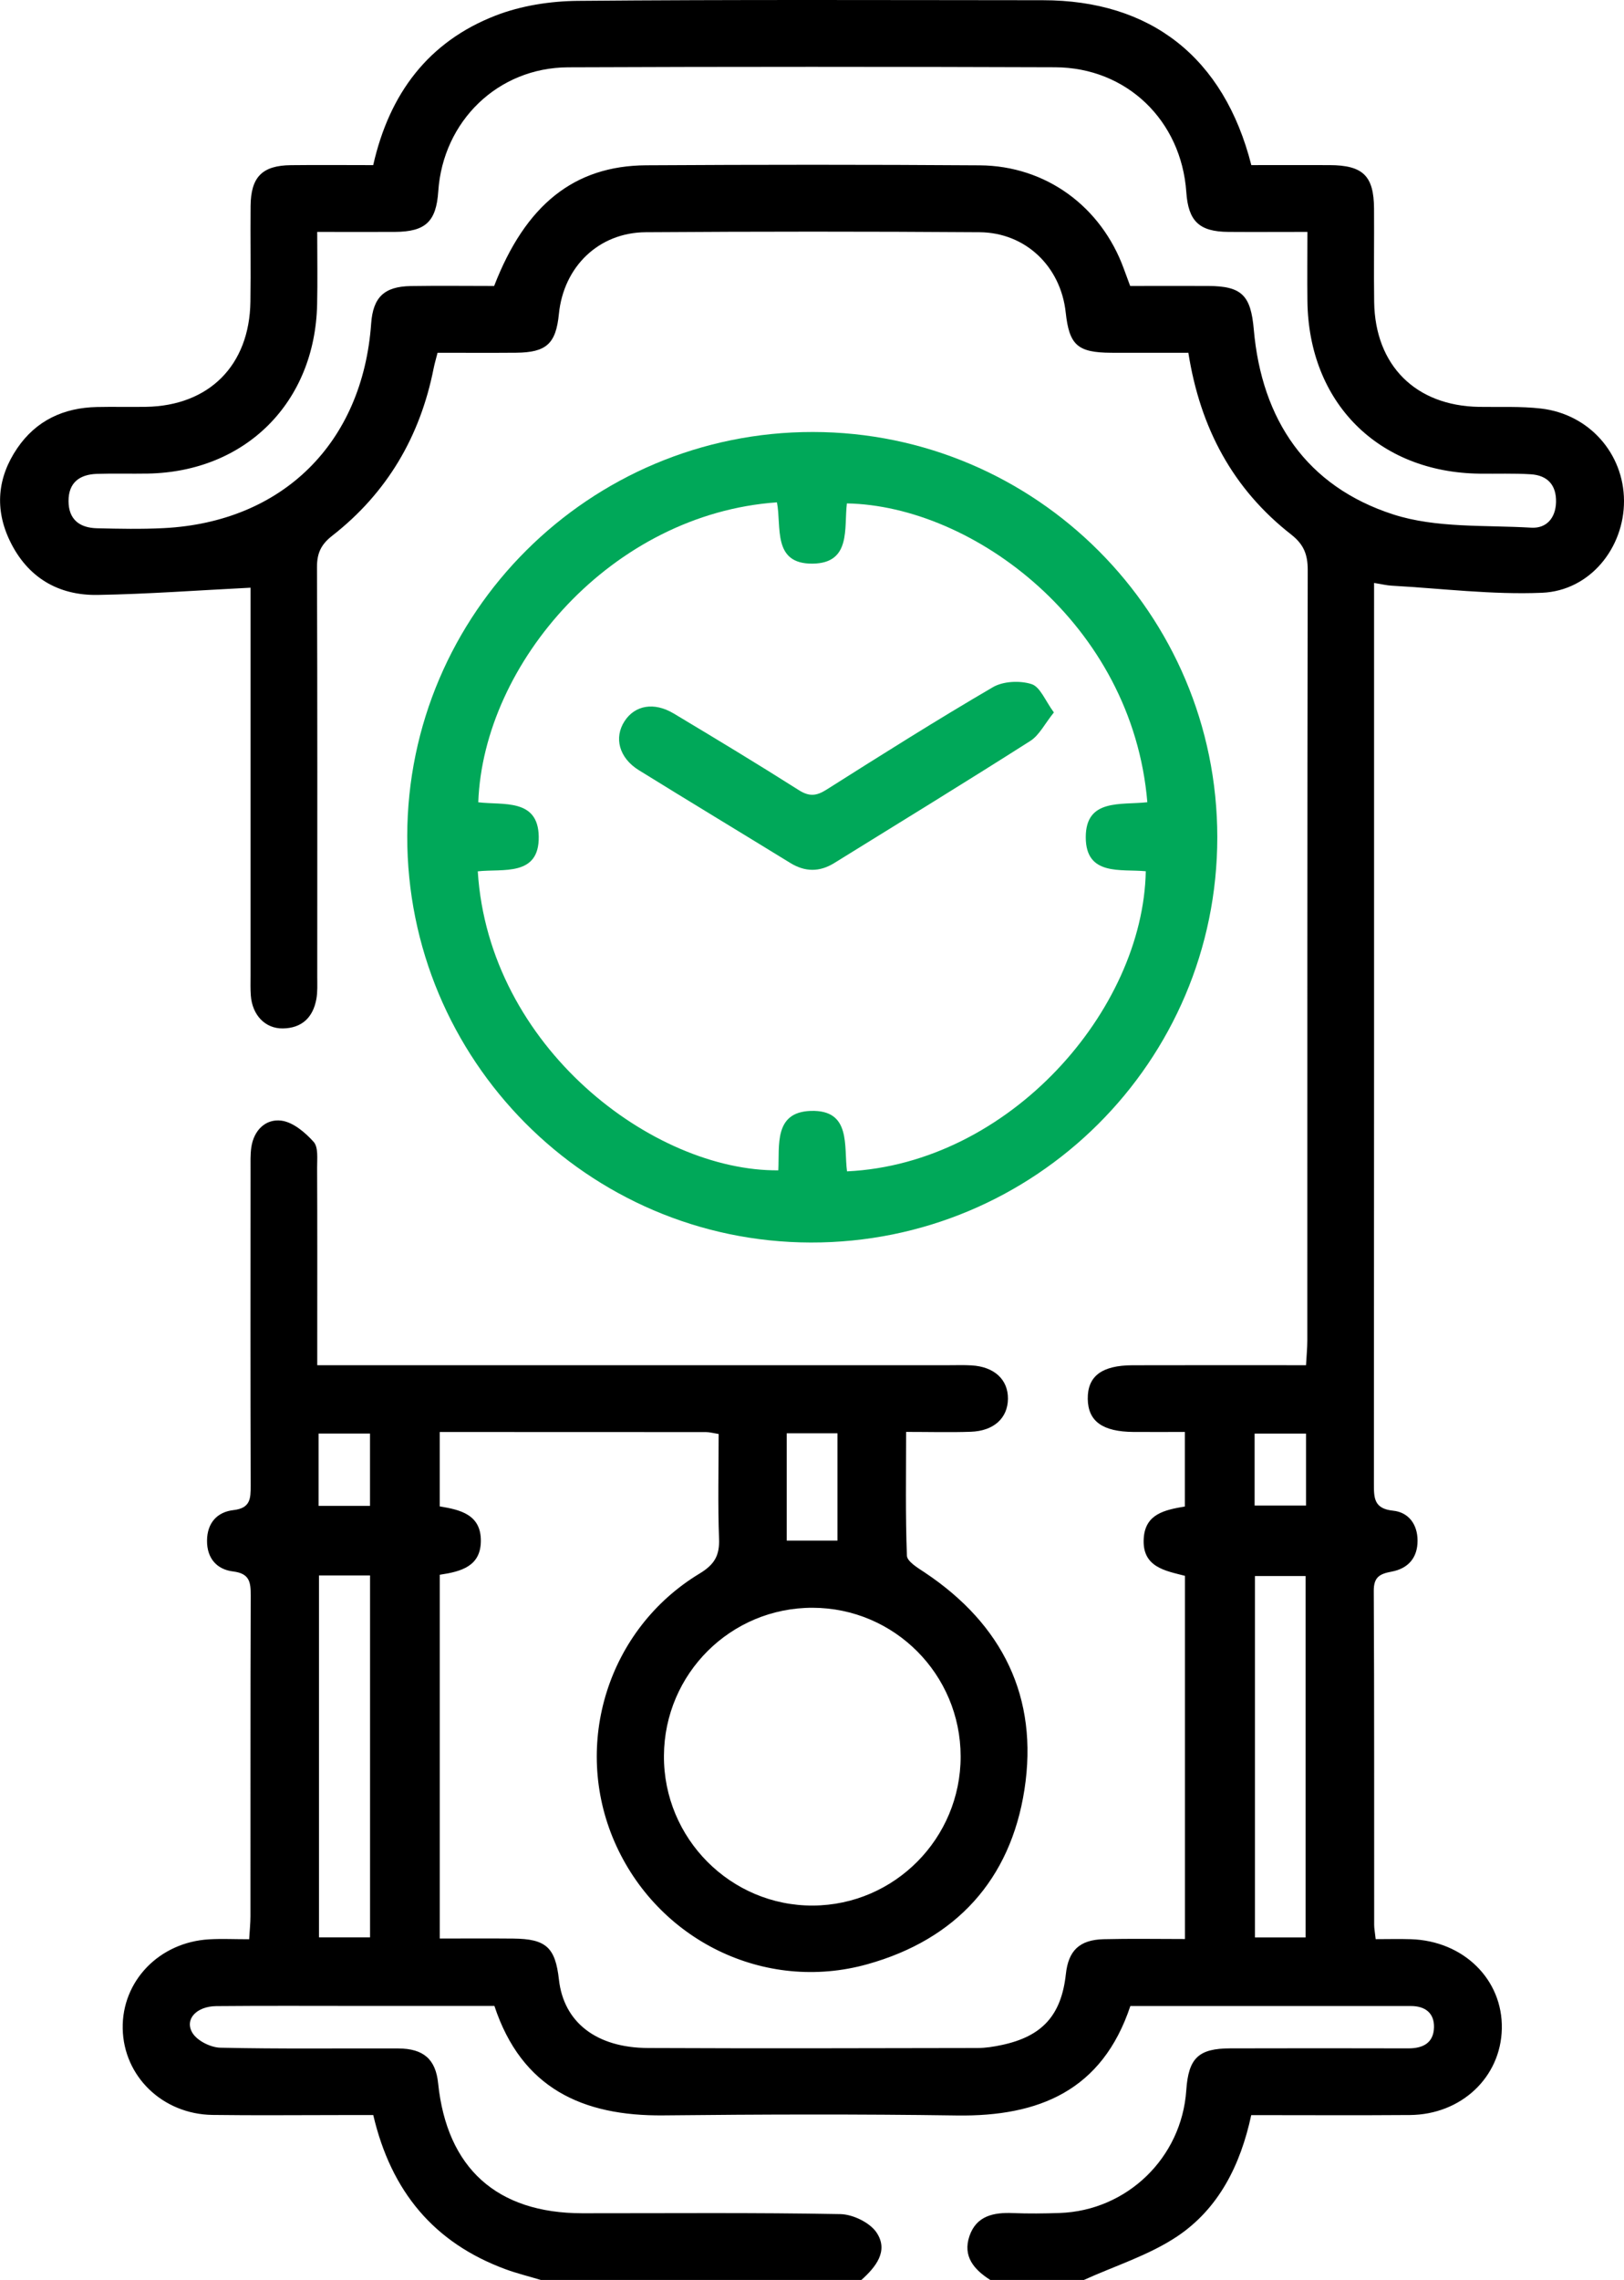 <?xml version="1.0" encoding="UTF-8"?><svg id="b" xmlns="http://www.w3.org/2000/svg" width="364.21" height="511.05" viewBox="0 0 364.21 511.05"><g id="c"><path d="m121.29,511.05c-2.68-.81-5.4-1.47-8.02-2.44-15.92-5.91-25.54-17.35-29.56-34.52-2.41,0-5.01,0-7.61,0-9.48,0-18.96.1-28.44-.03-11.2-.16-19.93-8.64-20.14-19.33-.21-10.67,8.2-19.4,19.4-20.03,2.79-.16,5.61-.02,8.96-.02.12-2.02.29-3.61.29-5.19.02-23.95-.03-47.9.06-71.86.01-3-.25-4.94-3.96-5.39-3.65-.45-5.87-2.95-5.84-6.91.03-3.96,2.26-6.42,5.92-6.84,3.8-.44,3.88-2.54,3.87-5.47-.07-23.62-.04-47.24-.03-70.86,0-1.66-.06-3.35.17-4.98.56-3.85,3.22-6.43,6.73-5.99,2.62.33,5.35,2.64,7.25,4.76,1.08,1.2.77,3.8.78,5.77.06,12.81.03,25.62.03,38.42,0,1.78,0,3.56,0,5.87h6.49c45.08,0,90.15,0,135.23,0,1.66,0,3.33-.06,4.99.04,5.11.28,8.24,3.17,8.19,7.5-.05,4.32-3.16,7.2-8.34,7.38-4.63.16-9.26.03-14.5.03,0,9.56-.17,18.66.18,27.74.05,1.31,2.44,2.74,3.98,3.76,17.48,11.64,25.58,28.02,22.38,48.68-3.13,20.2-15.36,33.58-35.19,39.13-23.09,6.47-47.16-5.39-56.75-27.45-9.51-21.88-1.48-47.68,19.07-60.1,3.34-2.02,4.52-4.02,4.38-7.79-.29-7.77-.09-15.55-.09-23.5-1.26-.2-2.04-.43-2.83-.43-19.78-.02-39.57-.02-59.72-.02v16.68c4.65.75,9.27,1.85,9.22,7.76-.04,5.64-4.36,6.84-9.21,7.56v81.54c5.6,0,11.04-.04,16.48.01,7.35.07,9.43,1.97,10.24,9.19,1.07,9.54,8.34,15.29,20.01,15.34,24.62.11,49.23.05,73.85,0,1.81,0,3.64-.29,5.42-.67,9.14-1.93,13.4-6.68,14.41-15.91.57-5.25,3.04-7.67,8.46-7.81,5.97-.15,11.94-.04,18.25-.04v-81.41c-4.37-1.14-9.71-1.91-9.24-8.49.38-5.36,4.65-6.28,9.22-7.05v-16.71c-3.94,0-7.72.02-11.5,0-6.98-.05-10.21-2.4-10.28-7.4-.07-5.08,3.13-7.54,10.06-7.55,12.78-.04,25.57-.01,38.89-.01.11-2.11.29-3.86.29-5.6.01-57.55-.02-115.1.09-172.65,0-3.46-.87-5.72-3.7-7.94-13.04-10.19-20.4-23.8-23.07-40.75-5.77,0-11.53.02-17.3,0-7.55-.04-9.41-1.7-10.21-9.06-1.12-10.27-8.98-17.88-19.33-17.96-24.95-.18-49.9-.17-74.85,0-10.58.07-18.42,7.74-19.48,18.33-.66,6.65-2.79,8.62-9.57,8.68-5.8.05-11.6.01-17.64.01-.34,1.35-.66,2.41-.88,3.5-3.02,15.28-10.46,27.93-22.75,37.52-2.51,1.96-3.42,3.92-3.41,7.06.11,30.6.07,61.21.06,91.82,0,1.66.09,3.36-.2,4.97-.75,4.11-3.24,6.52-7.51,6.58-3.98.06-6.87-3-7.19-7.39-.11-1.49-.06-2.99-.06-4.49,0-27.45,0-54.89,0-82.34,0-1.77,0-3.54,0-4.57-11.83.59-23.05,1.43-34.28,1.62-8.87.15-15.73-3.93-19.67-12.06-3.47-7.16-2.84-14.25,1.62-20.81,4.24-6.23,10.41-9.09,17.86-9.25,3.66-.08,7.32.02,10.98-.04,14.18-.22,23.25-9.28,23.46-23.56.11-7.15-.03-14.3.04-21.46.06-6.51,2.61-9.08,9.04-9.15,6.12-.07,12.24-.01,18.46-.01,3.62-16.04,12.38-27.67,27.41-33.51,5.73-2.23,12.27-3.25,18.46-3.31C164.32-.11,199.08.03,233.85.05c24.2,0,40.63,12.78,46.78,36.96,5.7,0,11.62-.02,17.54,0,7.5.03,9.93,2.39,9.98,9.73.05,6.99-.07,13.97.03,20.96.21,14.22,9.32,23.27,23.52,23.5,4.65.08,9.35-.16,13.95.38,10.76,1.27,18.51,10.1,18.56,20.66.05,10.56-7.63,20.18-18.39,20.63-11.19.47-22.47-.96-33.71-1.59-1.11-.06-2.22-.34-3.95-.61v5.21c0,65.54.01,131.07-.04,196.61,0,3.24-.04,5.68,4.31,6.13,3.41.35,5.46,2.98,5.48,6.68.02,3.95-2.18,6.3-5.82,6.98-2.67.5-4.02,1.21-4,4.34.13,24.95.07,49.9.09,74.85,0,.81.17,1.61.34,3.19,2.7,0,5.29-.07,7.88.01,11.82.36,20.64,9.04,20.41,20.06-.22,10.87-9.08,19.26-20.63,19.35-11.78.09-23.56.02-35.57.02-2.41,11.23-7.31,20.97-16.61,27.19-6.33,4.23-13.92,6.58-20.94,9.77h-20.96c-3.63-2.31-6.25-5.28-4.68-9.86,1.56-4.54,5.43-5.32,9.74-5.14,3.48.14,6.98.1,10.47-.02,15.14-.52,27.38-12.39,28.41-27.49.5-7.25,2.72-9.4,9.91-9.41,13.3-.03,26.6-.04,39.9,0,3.31.01,5.67-1.24,5.75-4.73.07-3.22-2.02-4.76-5.17-4.76-20.94-.01-41.87,0-62.93,0-6.31,18.95-20.51,24.8-38.91,24.53-21.94-.32-43.89-.25-65.83-.02-18.1.18-31.78-6.07-37.88-24.53-10.03,0-19.99,0-29.95,0-10.81,0-21.61-.06-32.42.04-4.45.04-7.18,2.96-5.36,5.99,1.06,1.77,4.08,3.28,6.26,3.33,13.29.3,26.6.12,39.9.17,5.72.02,8.4,2.46,8.95,7.81,1.97,19.03,13.17,29.12,32.35,29.13,19.28.01,38.57-.17,57.85.19,2.82.05,6.66,1.91,8.15,4.17,2.72,4.12-.21,7.71-3.45,10.61h-71.86ZM293.2,51.98c-6.48,0-12.11.04-17.75,0-6.51-.05-8.95-2.4-9.4-8.91-1.11-16.05-13.37-27.94-29.42-27.99-36.41-.13-72.83-.14-109.24.01-15.74.07-28.04,12.08-29.1,27.79-.46,6.8-2.85,9.06-9.72,9.1-5.73.03-11.46,0-17.43,0,0,5.98.1,11.13-.02,16.27-.48,21.97-16.04,37.5-37.94,37.9-3.82.07-7.65-.06-11.47.07-3.85.13-6.35,1.94-6.34,6.1.01,4.16,2.52,5.99,6.36,6.09,4.98.12,9.98.22,14.96-.03,26.69-1.34,44.64-19.08,46.55-45.87.42-5.85,2.9-8.29,8.87-8.39,6.29-.1,12.59-.02,18.71-.02,7.04-18.19,17.95-26.95,34.08-27.05,24.94-.15,49.88-.16,74.82.01,14.83.1,27.23,9.22,32.31,23.17.44,1.22.9,2.43,1.43,3.87,5.96,0,11.76-.03,17.57,0,7.48.04,9.48,2.13,10.15,9.72,1.77,20.31,11.87,35.21,31.25,41.48,9.65,3.12,20.6,2.36,30.99,2.98,3.39.2,5.47-2.16,5.55-5.76.08-3.83-1.95-5.98-5.66-6.21-3.81-.24-7.64-.09-11.47-.14-22.75-.27-38.37-15.92-38.63-38.73-.06-4.95,0-9.91,0-15.46Zm-77.76,341.72c-.02-18.39-14.86-33.28-33.19-33.32-18.35-.04-33.24,14.76-33.35,33.15-.12,18.54,14.97,33.7,33.43,33.6,18.29-.1,33.13-15.08,33.11-33.43Zm-132.45,40.55v-81.11h-11.45v81.11h11.45Zm209.81.02v-81.01h-11.36v81.01h11.36Zm-104.98-88.94v-24.06h-11.38v24.06h11.38Zm-104.84-7.79v-16.21h-11.53v16.21h11.53Zm198.39-.07h11.53v-16.13h-11.53v16.13Z" style="stroke-width:0px;"/><path d="m182.29,96.83c50.04.04,90.71,40.76,90.71,90.84,0,50.26-40.88,90.97-91.22,90.84-49.97-.13-90.53-40.97-90.45-91.1.07-50,40.87-90.62,90.96-90.58Zm75.02,83c-3.36-40.1-39.13-66.48-67.38-66.99-.67,5.55,1.01,13.41-7.69,13.5-9.09.1-6.92-8.28-8-13.74-36.99,2.6-65.83,36-66.98,67.23,5.55.69,13.42-.93,13.56,7.67.15,9.05-8.06,7.18-13.67,7.81,2.46,39.43,39.38,67.26,67.4,67.02.29-5.59-1.03-13.06,7.28-13.32,9.13-.29,7.38,7.89,8.13,13.55,36.45-1.73,66.42-36.14,67-67.27-5.6-.54-13.46,1.13-13.46-7.63,0-8.69,7.82-7.18,13.81-7.84Z" style="fill:#00a859; stroke-width:0px;"/><path d="m236.36,159.68c-2.08,2.59-3.29,5.13-5.31,6.41-14.56,9.27-29.29,18.28-43.97,27.37-3.28,2.03-6.53,2.01-9.85-.03-11.31-6.95-22.68-13.81-33.97-20.8-4.42-2.74-5.62-7.27-3.18-11,2.33-3.56,6.61-4.33,11.01-1.7,9.4,5.63,18.78,11.29,28.03,17.16,2.34,1.49,3.95,1.36,6.22-.08,12.35-7.81,24.71-15.61,37.32-22.97,2.33-1.36,6.09-1.53,8.7-.69,1.93.62,3.07,3.75,4.99,6.34Z" style="fill:#00a859; stroke-width:0px;"/></g></svg>